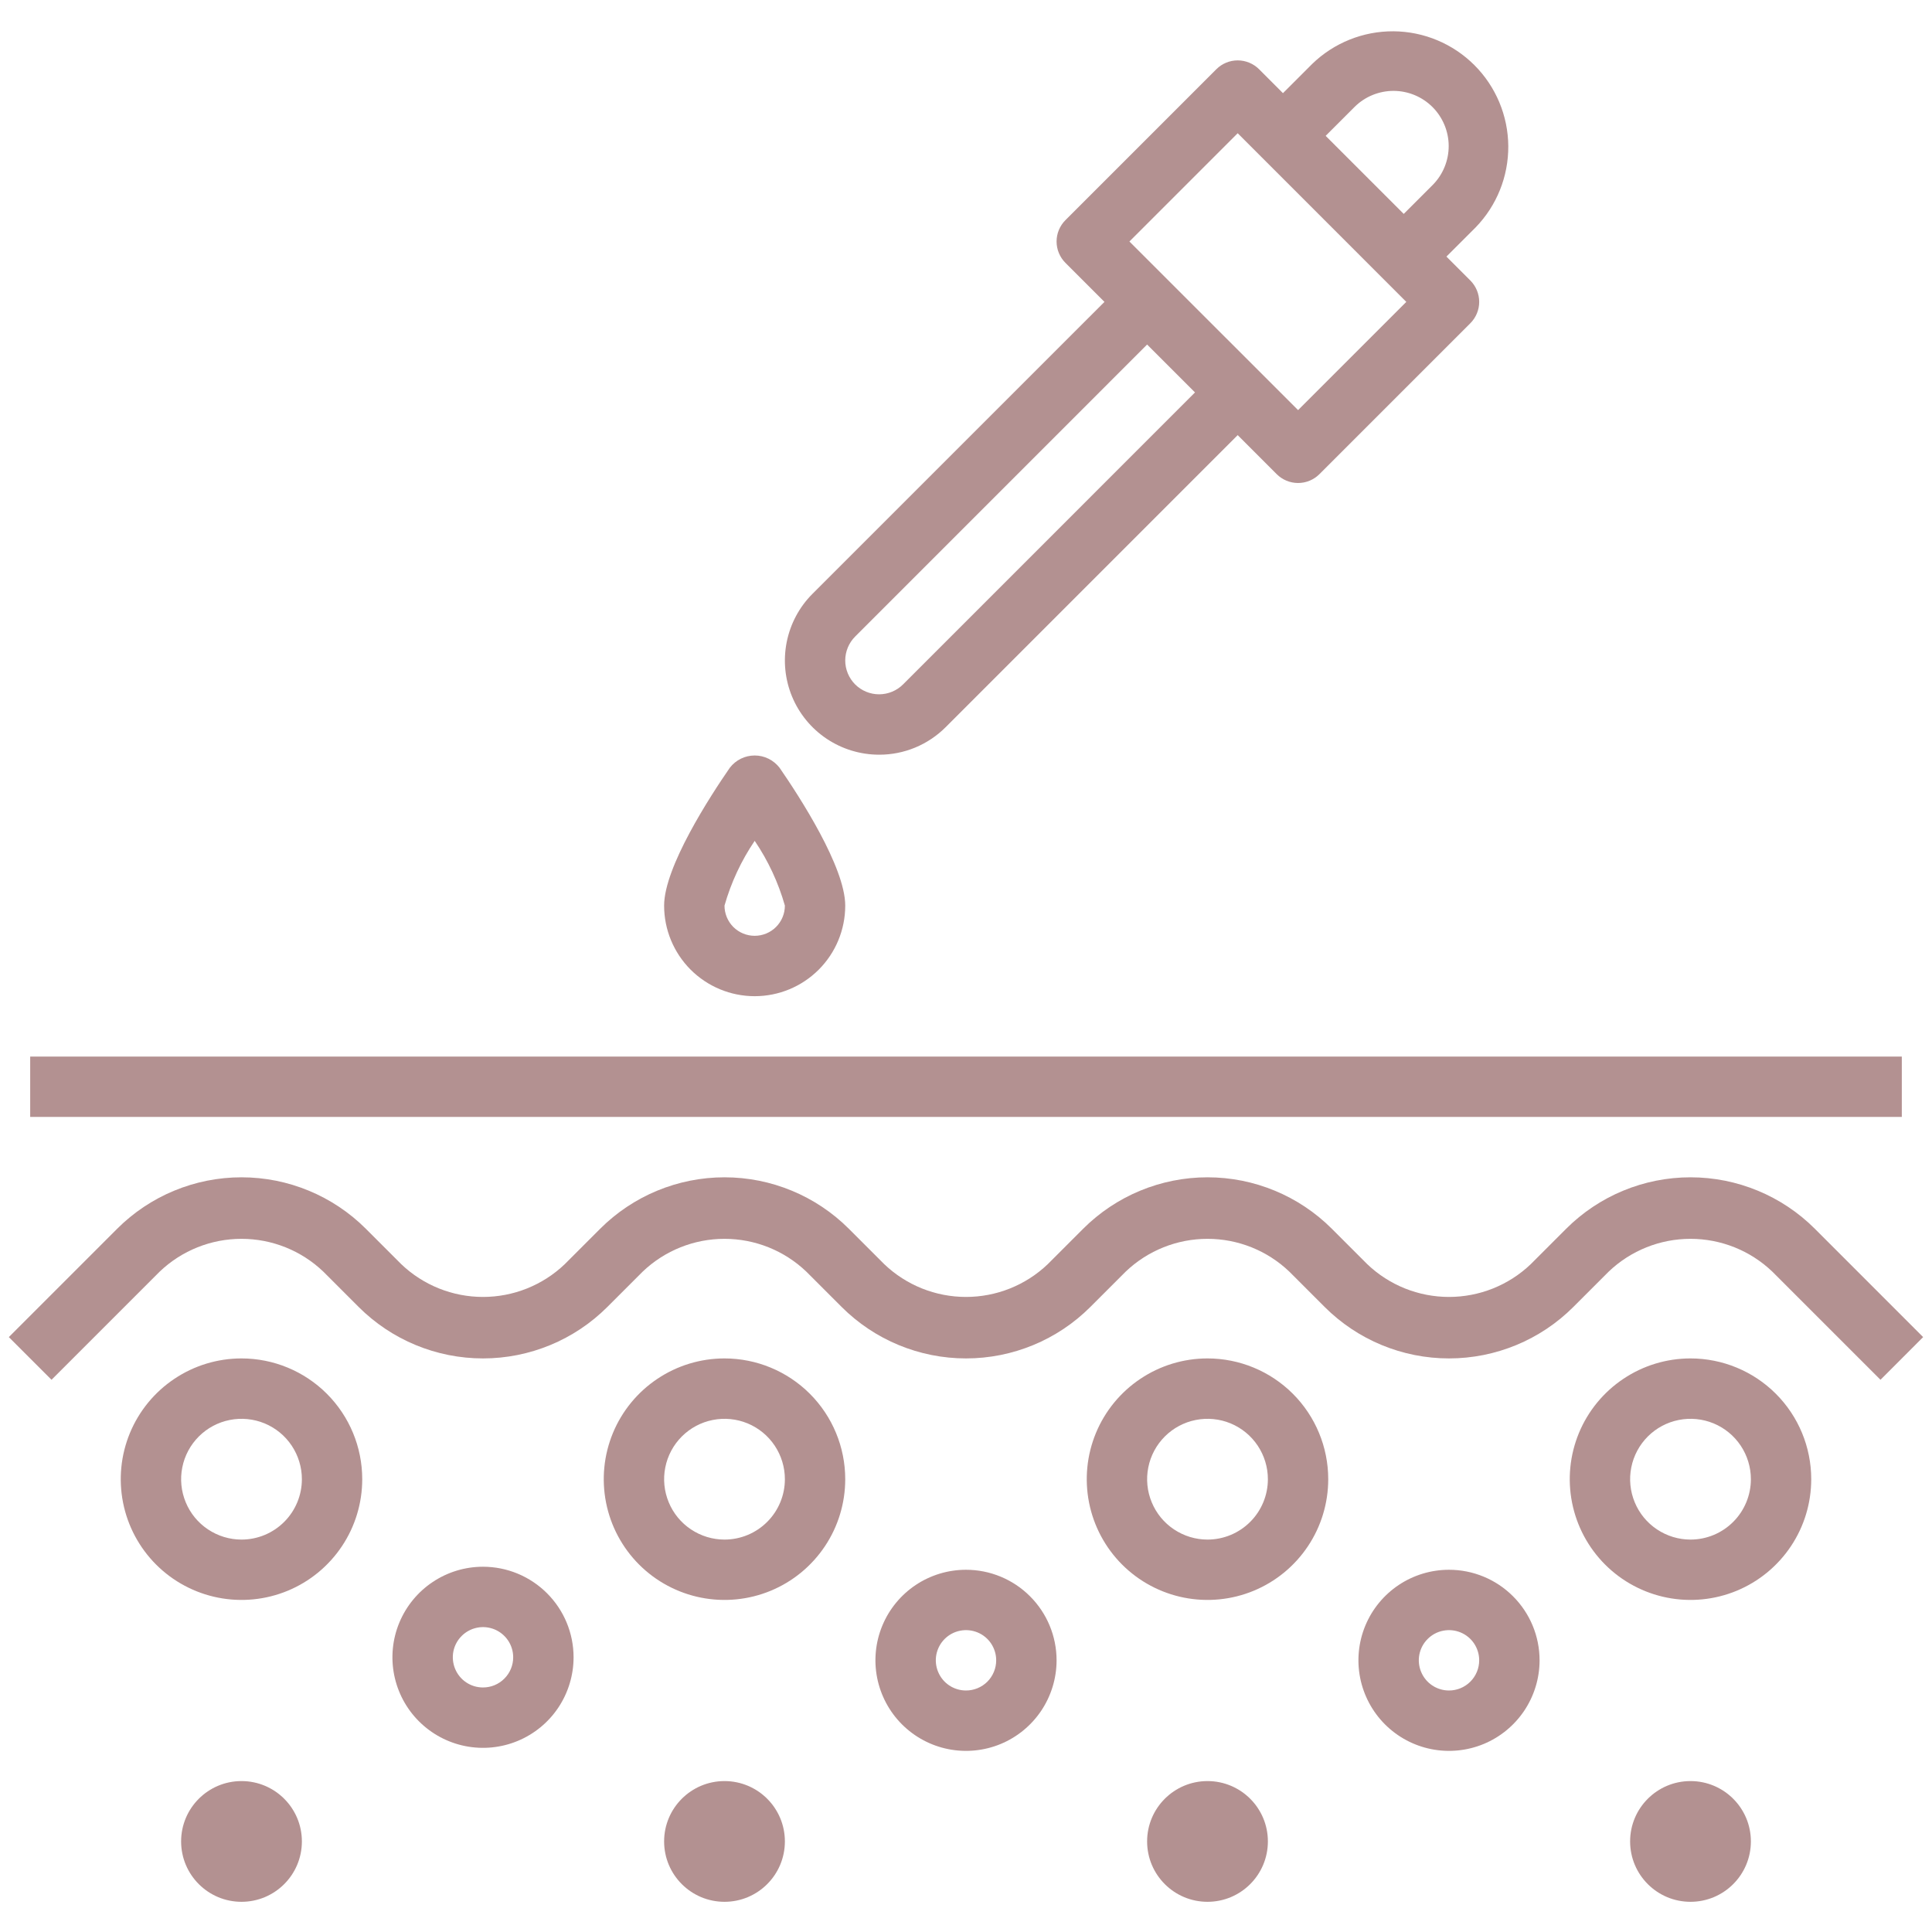 <svg width="51" height="51" viewBox="0 0 51 51" fill="none" xmlns="http://www.w3.org/2000/svg">
<path d="M23.206 19.922C23.533 19.923 23.856 19.859 24.158 19.734C24.46 19.609 24.734 19.425 24.965 19.194L32.672 11.486L33.702 12.517C33.852 12.666 34.054 12.75 34.266 12.75C34.477 12.75 34.68 12.666 34.829 12.517L38.814 8.532C38.963 8.383 39.047 8.18 39.047 7.969C39.047 7.757 38.963 7.555 38.814 7.405L38.182 6.773L38.951 6.005C39.51 5.43 39.82 4.659 39.815 3.857C39.809 3.055 39.488 2.287 38.921 1.72C38.354 1.153 37.587 0.832 36.785 0.826C35.983 0.821 35.211 1.131 34.636 1.69L33.867 2.459L33.236 1.827C33.086 1.678 32.883 1.594 32.672 1.594C32.461 1.594 32.258 1.678 32.109 1.827L28.124 5.812C27.975 5.961 27.891 6.164 27.891 6.375C27.891 6.586 27.975 6.789 28.124 6.938L29.155 7.969L21.447 15.676C21.099 16.024 20.863 16.467 20.767 16.95C20.671 17.432 20.72 17.932 20.908 18.387C21.096 18.841 21.415 19.23 21.824 19.503C22.233 19.776 22.714 19.922 23.206 19.922ZM35.762 2.818C36.036 2.548 36.406 2.398 36.79 2.399C37.175 2.401 37.543 2.554 37.815 2.826C38.086 3.098 38.24 3.466 38.242 3.85C38.243 4.235 38.093 4.604 37.824 4.878L37.055 5.647L34.994 3.586L35.762 2.818ZM32.672 3.517L37.123 7.969L34.266 10.826L29.814 6.375L32.672 3.517ZM22.574 16.803L30.281 9.095L31.545 10.359L23.838 18.067C23.67 18.234 23.443 18.328 23.206 18.328C22.969 18.328 22.742 18.234 22.574 18.067C22.407 17.899 22.312 17.672 22.312 17.435C22.312 17.198 22.407 16.97 22.574 16.803Z" fill="#B39191"/>
<path d="M19.922 26.297C20.556 26.297 21.164 26.045 21.612 25.597C22.061 25.148 22.312 24.54 22.312 23.906C22.312 22.888 21.1 21.021 20.578 20.266C20.5 20.166 20.401 20.084 20.287 20.028C20.174 19.972 20.049 19.943 19.922 19.943C19.795 19.943 19.67 19.972 19.556 20.028C19.443 20.084 19.343 20.166 19.266 20.266C18.744 21.021 17.531 22.888 17.531 23.906C17.531 24.54 17.783 25.148 18.231 25.597C18.68 26.045 19.288 26.297 19.922 26.297ZM19.922 22.196C20.277 22.72 20.546 23.297 20.719 23.906C20.719 24.118 20.635 24.32 20.485 24.47C20.336 24.619 20.133 24.703 19.922 24.703C19.71 24.703 19.508 24.619 19.358 24.47C19.209 24.32 19.125 24.118 19.125 23.906C19.298 23.297 19.567 22.72 19.922 22.196Z" fill="#B39191"/>
<path d="M0.797 27.891H50.203V29.484H0.797V27.891Z" fill="#B39191"/>
<path d="M47.909 32.438C47.038 31.567 45.857 31.078 44.625 31.078C43.393 31.078 42.212 31.567 41.341 32.438L40.407 33.372C39.826 33.927 39.053 34.236 38.25 34.236C37.447 34.236 36.674 33.927 36.093 33.372L35.159 32.438C34.288 31.567 33.107 31.078 31.875 31.078C30.643 31.078 29.462 31.567 28.591 32.438L27.657 33.372C27.076 33.927 26.303 34.236 25.5 34.236C24.697 34.236 23.924 33.927 23.343 33.372L22.409 32.438C21.538 31.567 20.357 31.078 19.125 31.078C17.893 31.078 16.712 31.567 15.841 32.438L14.907 33.372C14.326 33.927 13.553 34.236 12.75 34.236C11.947 34.236 11.174 33.927 10.593 33.372L9.659 32.438C8.788 31.567 7.607 31.078 6.375 31.078C5.143 31.078 3.962 31.567 3.091 32.438L0.233 35.296L1.36 36.423L4.218 33.565C4.799 33.011 5.572 32.702 6.375 32.702C7.178 32.702 7.951 33.011 8.532 33.565L9.466 34.499C10.337 35.37 11.518 35.859 12.75 35.859C13.982 35.859 15.163 35.37 16.034 34.499L16.968 33.565C17.549 33.011 18.322 32.702 19.125 32.702C19.928 32.702 20.701 33.011 21.282 33.565L22.216 34.499C23.087 35.37 24.268 35.859 25.5 35.859C26.732 35.859 27.913 35.37 28.784 34.499L29.718 33.565C30.299 33.011 31.072 32.702 31.875 32.702C32.678 32.702 33.451 33.011 34.032 33.565L34.966 34.499C35.837 35.37 37.018 35.859 38.25 35.859C39.482 35.859 40.663 35.37 41.534 34.499L42.468 33.565C43.049 33.011 43.822 32.702 44.625 32.702C45.428 32.702 46.201 33.011 46.782 33.565L49.64 36.423L50.766 35.296L47.909 32.438Z" fill="#B39191"/>
<path d="M6.375 35.859C5.745 35.859 5.128 36.046 4.604 36.397C4.08 36.747 3.671 37.245 3.43 37.827C3.189 38.41 3.126 39.05 3.249 39.669C3.372 40.287 3.675 40.855 4.121 41.301C4.567 41.747 5.135 42.05 5.753 42.173C6.371 42.296 7.012 42.233 7.595 41.992C8.177 41.751 8.675 41.342 9.025 40.818C9.376 40.294 9.562 39.677 9.562 39.047C9.562 38.202 9.227 37.391 8.629 36.793C8.031 36.195 7.22 35.859 6.375 35.859ZM6.375 40.641C6.06 40.641 5.752 40.547 5.49 40.372C5.227 40.197 5.023 39.948 4.903 39.657C4.782 39.366 4.75 39.045 4.812 38.736C4.873 38.427 5.025 38.143 5.248 37.92C5.471 37.697 5.755 37.545 6.064 37.484C6.373 37.422 6.694 37.454 6.985 37.574C7.276 37.695 7.525 37.899 7.7 38.161C7.875 38.423 7.969 38.732 7.969 39.047C7.969 39.47 7.801 39.875 7.502 40.174C7.203 40.473 6.798 40.641 6.375 40.641Z" fill="#B39191"/>
<path d="M19.125 35.859C18.495 35.859 17.878 36.046 17.354 36.397C16.83 36.747 16.421 37.245 16.18 37.827C15.939 38.41 15.876 39.05 15.999 39.669C16.122 40.287 16.425 40.855 16.871 41.301C17.317 41.747 17.885 42.05 18.503 42.173C19.122 42.296 19.762 42.233 20.345 41.992C20.927 41.751 21.425 41.342 21.775 40.818C22.126 40.294 22.312 39.677 22.312 39.047C22.312 38.202 21.977 37.391 21.379 36.793C20.781 36.195 19.97 35.859 19.125 35.859ZM19.125 40.641C18.81 40.641 18.502 40.547 18.24 40.372C17.977 40.197 17.773 39.948 17.653 39.657C17.532 39.366 17.5 39.045 17.562 38.736C17.623 38.427 17.775 38.143 17.998 37.92C18.221 37.697 18.505 37.545 18.814 37.484C19.123 37.422 19.444 37.454 19.735 37.574C20.026 37.695 20.275 37.899 20.45 38.161C20.625 38.423 20.719 38.732 20.719 39.047C20.719 39.47 20.551 39.875 20.252 40.174C19.953 40.473 19.548 40.641 19.125 40.641Z" fill="#B39191"/>
<path d="M31.875 35.859C31.245 35.859 30.628 36.046 30.104 36.397C29.58 36.747 29.171 37.245 28.93 37.827C28.689 38.41 28.626 39.05 28.749 39.669C28.872 40.287 29.175 40.855 29.621 41.301C30.067 41.747 30.635 42.05 31.253 42.173C31.872 42.296 32.512 42.233 33.095 41.992C33.677 41.751 34.175 41.342 34.525 40.818C34.876 40.294 35.062 39.677 35.062 39.047C35.062 38.202 34.727 37.391 34.129 36.793C33.531 36.195 32.72 35.859 31.875 35.859ZM31.875 40.641C31.56 40.641 31.252 40.547 30.99 40.372C30.727 40.197 30.523 39.948 30.403 39.657C30.282 39.366 30.25 39.045 30.312 38.736C30.373 38.427 30.525 38.143 30.748 37.92C30.971 37.697 31.255 37.545 31.564 37.484C31.873 37.422 32.194 37.454 32.485 37.574C32.776 37.695 33.025 37.899 33.2 38.161C33.375 38.423 33.469 38.732 33.469 39.047C33.469 39.47 33.301 39.875 33.002 40.174C32.703 40.473 32.298 40.641 31.875 40.641Z" fill="#B39191"/>
<path d="M44.625 35.859C43.995 35.859 43.378 36.046 42.854 36.397C42.33 36.747 41.921 37.245 41.68 37.827C41.439 38.41 41.376 39.05 41.499 39.669C41.622 40.287 41.925 40.855 42.371 41.301C42.817 41.747 43.385 42.05 44.003 42.173C44.621 42.296 45.262 42.233 45.845 41.992C46.427 41.751 46.925 41.342 47.275 40.818C47.626 40.294 47.812 39.677 47.812 39.047C47.812 38.202 47.477 37.391 46.879 36.793C46.281 36.195 45.47 35.859 44.625 35.859ZM44.625 40.641C44.31 40.641 44.002 40.547 43.74 40.372C43.477 40.197 43.273 39.948 43.153 39.657C43.032 39.366 43 39.045 43.062 38.736C43.123 38.427 43.275 38.143 43.498 37.92C43.721 37.697 44.005 37.545 44.314 37.484C44.623 37.422 44.944 37.454 45.235 37.574C45.526 37.695 45.775 37.899 45.95 38.161C46.125 38.423 46.219 38.732 46.219 39.047C46.219 39.47 46.051 39.875 45.752 40.174C45.453 40.473 45.048 40.641 44.625 40.641Z" fill="#B39191"/>
<path d="M12.75 41.358C12.277 41.358 11.815 41.498 11.422 41.761C11.029 42.023 10.722 42.397 10.541 42.834C10.36 43.27 10.313 43.751 10.405 44.215C10.498 44.679 10.725 45.105 11.06 45.439C11.394 45.773 11.82 46.001 12.284 46.093C12.747 46.185 13.228 46.138 13.665 45.957C14.102 45.776 14.475 45.47 14.738 45.077C15 44.684 15.141 44.221 15.141 43.748C15.141 43.114 14.889 42.506 14.44 42.058C13.992 41.61 13.384 41.358 12.75 41.358ZM12.75 44.545C12.592 44.545 12.438 44.499 12.307 44.411C12.176 44.324 12.074 44.199 12.014 44.053C11.954 43.908 11.938 43.748 11.968 43.593C11.999 43.438 12.075 43.297 12.187 43.185C12.298 43.074 12.44 42.998 12.595 42.967C12.749 42.936 12.909 42.952 13.055 43.012C13.201 43.073 13.325 43.175 13.413 43.306C13.5 43.437 13.547 43.591 13.547 43.748C13.547 43.96 13.463 44.163 13.313 44.312C13.164 44.462 12.961 44.545 12.75 44.545Z" fill="#B39191"/>
<path d="M25.5 41.438C25.027 41.438 24.565 41.578 24.172 41.84C23.779 42.103 23.472 42.476 23.291 42.913C23.11 43.35 23.063 43.831 23.155 44.294C23.248 44.758 23.475 45.184 23.81 45.519C24.144 45.853 24.57 46.081 25.034 46.173C25.497 46.265 25.978 46.218 26.415 46.037C26.852 45.856 27.225 45.549 27.488 45.156C27.75 44.763 27.891 44.301 27.891 43.828C27.891 43.194 27.639 42.586 27.19 42.138C26.742 41.689 26.134 41.438 25.5 41.438ZM25.5 44.625C25.342 44.625 25.188 44.578 25.057 44.491C24.926 44.403 24.824 44.279 24.764 44.133C24.703 43.987 24.688 43.827 24.718 43.673C24.749 43.518 24.825 43.376 24.936 43.265C25.048 43.153 25.19 43.077 25.345 43.047C25.499 43.016 25.659 43.032 25.805 43.092C25.951 43.152 26.075 43.254 26.163 43.385C26.25 43.517 26.297 43.67 26.297 43.828C26.297 44.039 26.213 44.242 26.064 44.392C25.914 44.541 25.711 44.625 25.5 44.625Z" fill="#B39191"/>
<path d="M38.25 41.438C37.777 41.438 37.315 41.578 36.922 41.84C36.529 42.103 36.222 42.476 36.041 42.913C35.86 43.35 35.813 43.831 35.905 44.294C35.998 44.758 36.225 45.184 36.56 45.519C36.894 45.853 37.32 46.081 37.784 46.173C38.247 46.265 38.728 46.218 39.165 46.037C39.602 45.856 39.975 45.549 40.238 45.156C40.5 44.763 40.641 44.301 40.641 43.828C40.641 43.194 40.389 42.586 39.94 42.138C39.492 41.689 38.884 41.438 38.25 41.438ZM38.25 44.625C38.092 44.625 37.938 44.578 37.807 44.491C37.676 44.403 37.574 44.279 37.514 44.133C37.453 43.987 37.438 43.827 37.468 43.673C37.499 43.518 37.575 43.376 37.687 43.265C37.798 43.153 37.94 43.077 38.094 43.047C38.249 43.016 38.409 43.032 38.555 43.092C38.701 43.152 38.825 43.254 38.913 43.385C39 43.517 39.047 43.67 39.047 43.828C39.047 44.039 38.963 44.242 38.813 44.392C38.664 44.541 38.461 44.625 38.25 44.625Z" fill="#B39191"/>
<path d="M19.125 50.203C20.005 50.203 20.719 49.49 20.719 48.609C20.719 47.729 20.005 47.016 19.125 47.016C18.245 47.016 17.531 47.729 17.531 48.609C17.531 49.49 18.245 50.203 19.125 50.203Z" fill="#B39191"/>
<path d="M31.875 50.203C32.755 50.203 33.469 49.49 33.469 48.609C33.469 47.729 32.755 47.016 31.875 47.016C30.995 47.016 30.281 47.729 30.281 48.609C30.281 49.49 30.995 50.203 31.875 50.203Z" fill="#B39191"/>
<path d="M44.625 50.203C45.505 50.203 46.219 49.49 46.219 48.609C46.219 47.729 45.505 47.016 44.625 47.016C43.745 47.016 43.031 47.729 43.031 48.609C43.031 49.49 43.745 50.203 44.625 50.203Z" fill="#B39191"/>
<path d="M6.375 50.203C7.255 50.203 7.969 49.49 7.969 48.609C7.969 47.729 7.255 47.016 6.375 47.016C5.495 47.016 4.781 47.729 4.781 48.609C4.781 49.49 5.495 50.203 6.375 50.203Z" fill="#B39191"/>
</svg>
